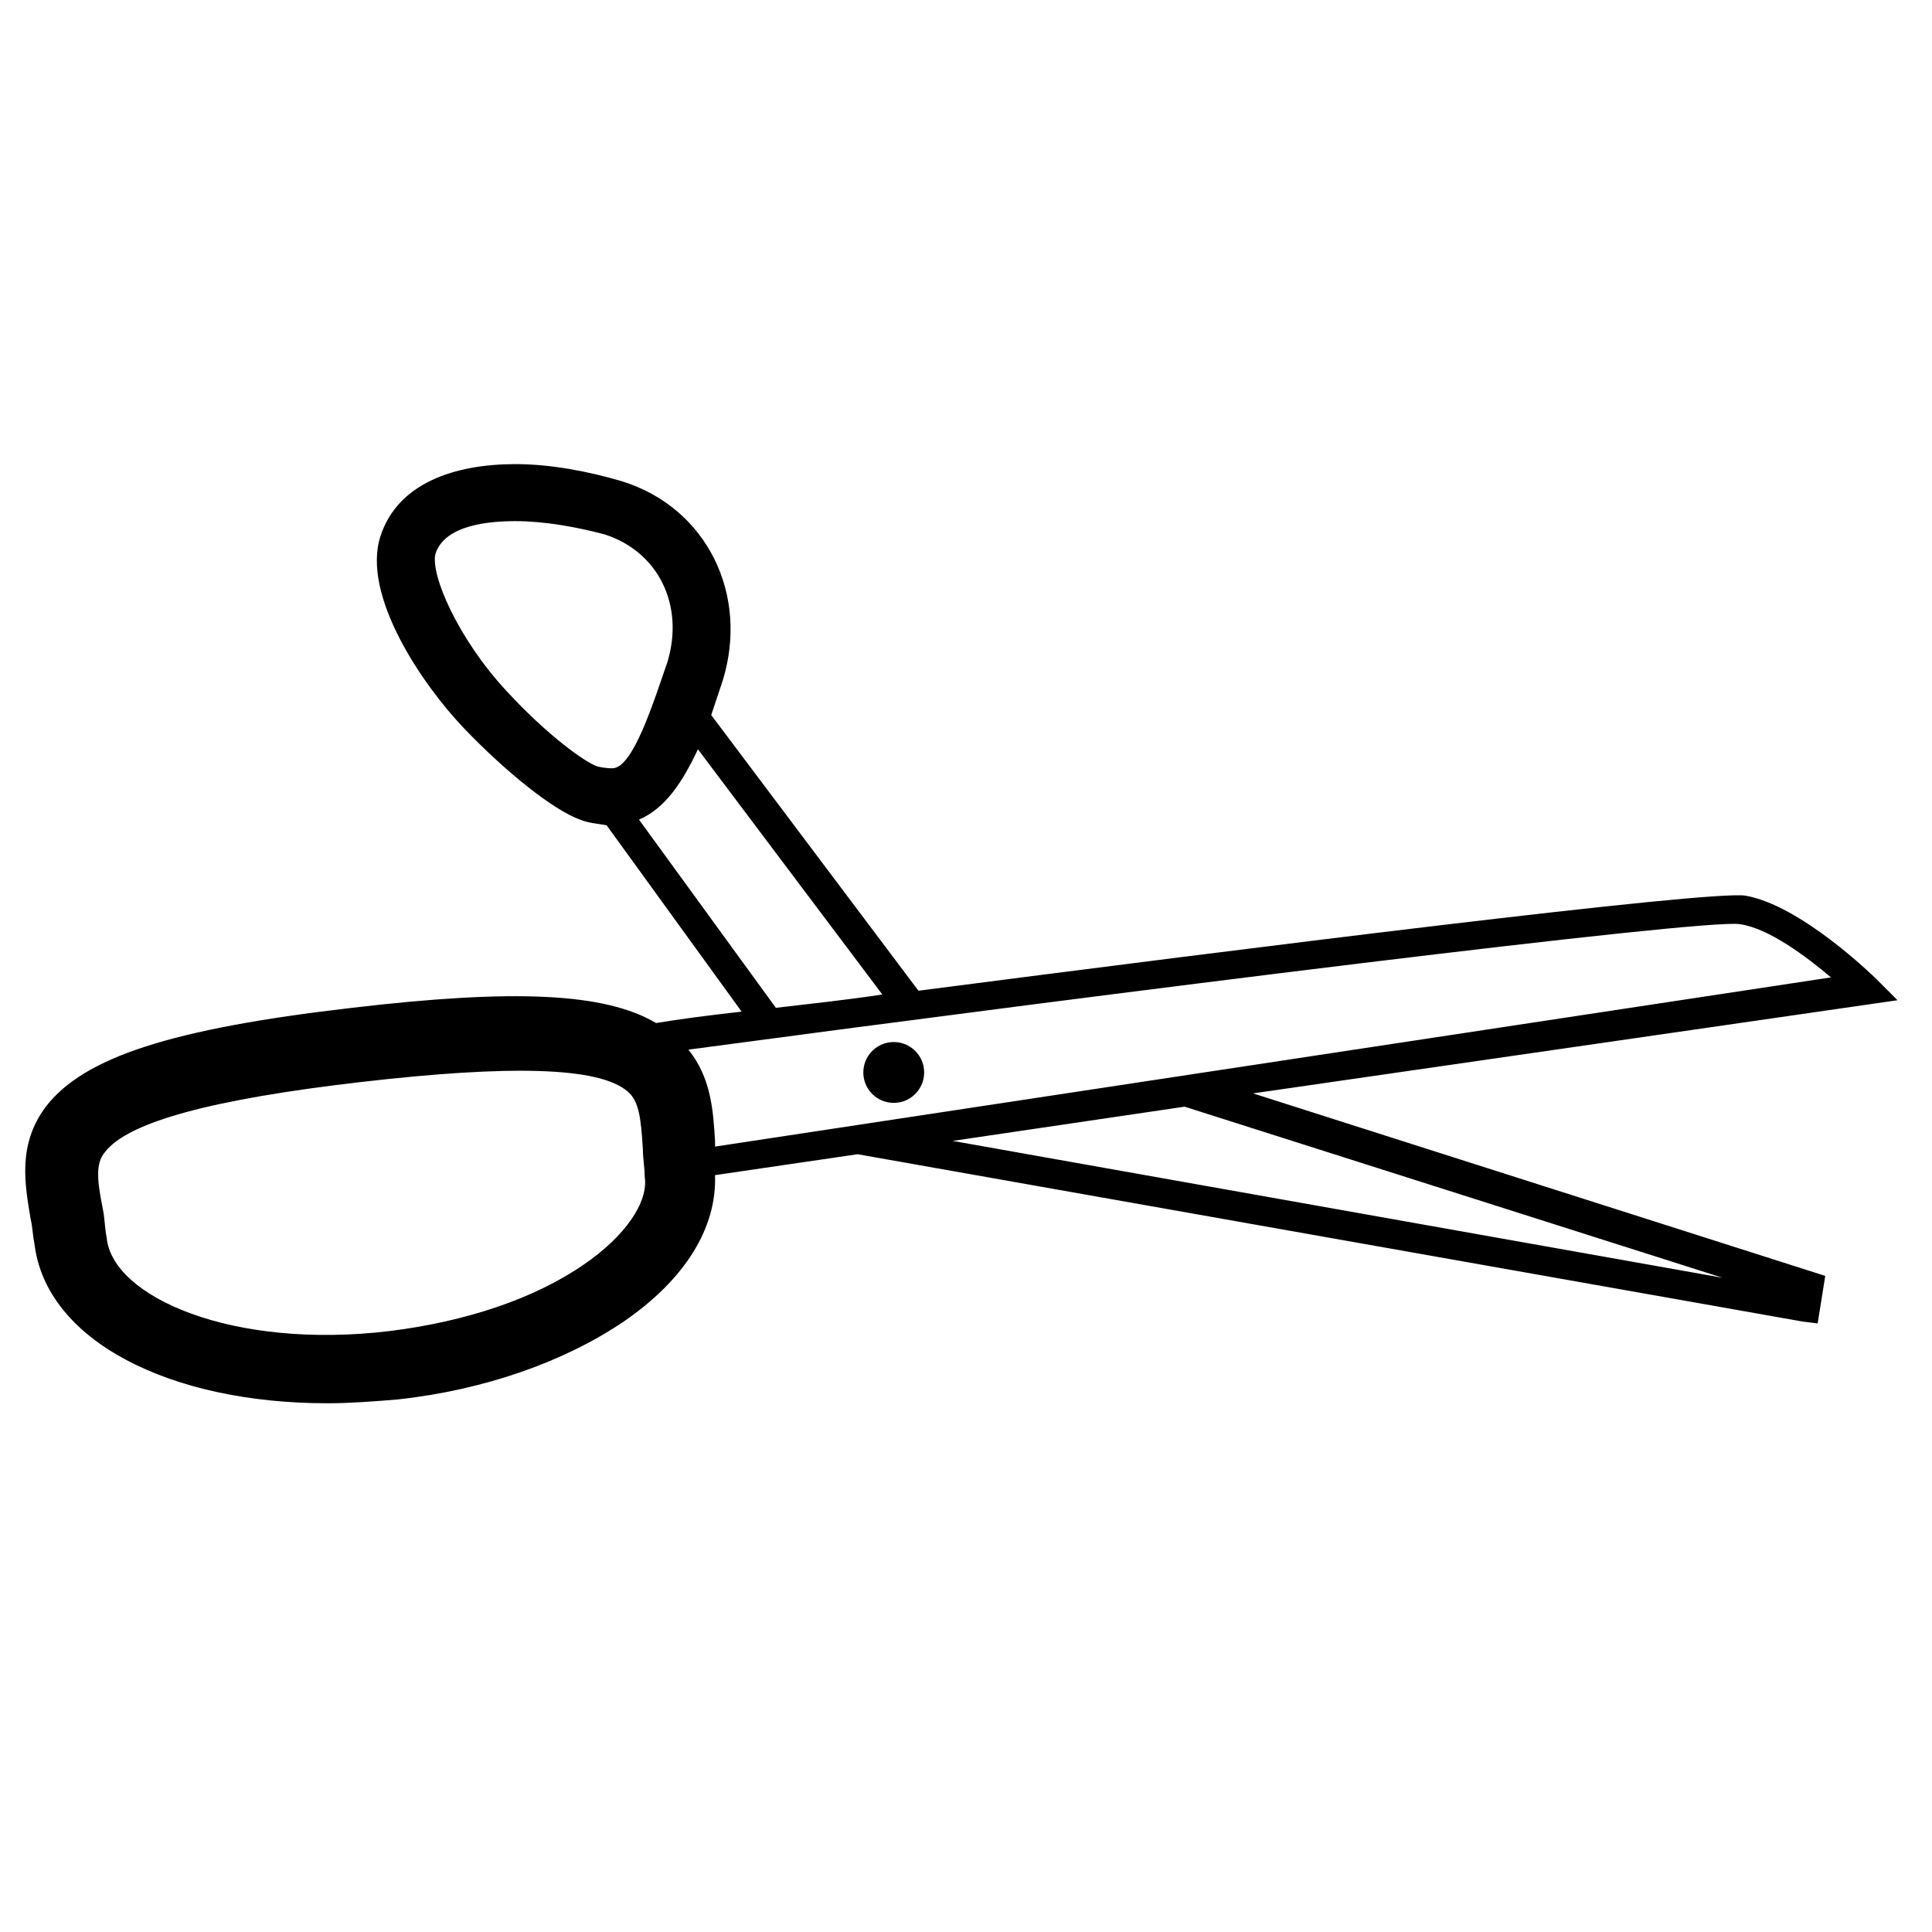 <?xml version="1.0" encoding="UTF-8"?>
<!-- Uploaded to: ICON Repo, www.iconrepo.com, Generator: ICON Repo Mixer Tools -->
<svg fill="#000000" width="800px" height="800px" version="1.1" viewBox="144 144 512 512" xmlns="http://www.w3.org/2000/svg">
 <g>
  <path d="m388.91 428.21c0 4.453-3.609 8.062-8.059 8.062-4.453 0-8.062-3.609-8.062-8.062 0-4.449 3.609-8.059 8.062-8.059 4.449 0 8.059 3.609 8.059 8.059"/>
  <path d="m646.86 409.07-5.543-5.543c-1.008-1.008-20.152-19.648-34.762-22.168-9.574-1.512-133.51 14.105-219.16 25.191l-54.914-73.051c1.008-3.023 2.016-6.047 3.023-9.07 7.055-22.672-4.031-45.848-26.703-52.898-8.566-2.519-18.641-4.535-28.215-4.535-16.121 0-31.234 5.039-35.77 19.145-5.039 15.617 11.082 39.297 22.168 50.883 11.082 11.586 23.68 21.664 30.73 24.184 2.519 1.008 4.535 1.008 7.055 1.512l35.77 49.375c-9.07 1.008-16.625 2.016-22.672 3.023-13.602-8.062-37.785-9.07-80.609-4.031-47.863 5.543-71.039 13.098-81.113 26.199-7.559 10.078-5.543 20.656-4.031 29.727 0.504 2.016 0.504 4.031 1.008 6.551 3.027 25.691 35.773 42.316 77.59 42.316 6.047 0 12.594-0.504 18.641-1.008 23.176-2.519 44.336-10.078 59.953-20.656 16.121-11.082 24.688-24.688 24.184-38.793l37.785-5.543 250.39 44.336 4.031 0.504 2.016-12.594-151.65-48.367zm-348.13 70.031c-13.098 9.07-31.234 15.113-51.387 17.633-41.816 5.039-73.555-9.07-75.066-24.688-0.504-2.519-0.504-5.039-1.008-7.559-1.512-7.559-2.016-12.09 0.504-15.113 6.047-8.062 28.719-14.105 68.016-18.641 39.297-4.535 62.977-4.031 70.535 2.519 3.023 2.519 3.527 7.055 4.031 15.113 0 2.519 0.504 5.039 0.504 7.559 1 6.551-5.047 15.617-16.129 23.176zm7.555-131.5c-0.504 0-2.016 0-4.031-0.504-3.023-1.008-13.098-8.062-24.184-20.152-12.594-13.602-20.152-30.73-18.641-36.273 2.519-7.559 14.105-8.566 21.16-8.566 7.559 0 16.121 1.512 23.68 3.527 14.105 4.535 21.16 18.641 16.625 33.754-3.523 10.078-9.066 28.215-14.609 28.215zm7.055 13.605c7.055-3.023 11.586-10.078 15.617-18.641l48.871 64.992c-10.078 1.512-19.648 2.519-28.215 3.527zm20.152 86.652v-1.512c-0.504-8.062-1.008-16.625-7.055-24.184 112.85-15.113 269.04-34.762 278.61-33.25 7.559 1.008 17.633 8.566 24.184 14.105zm267.02 34.766-204.04-36.273 61.465-9.07z"/>
 </g>
</svg>